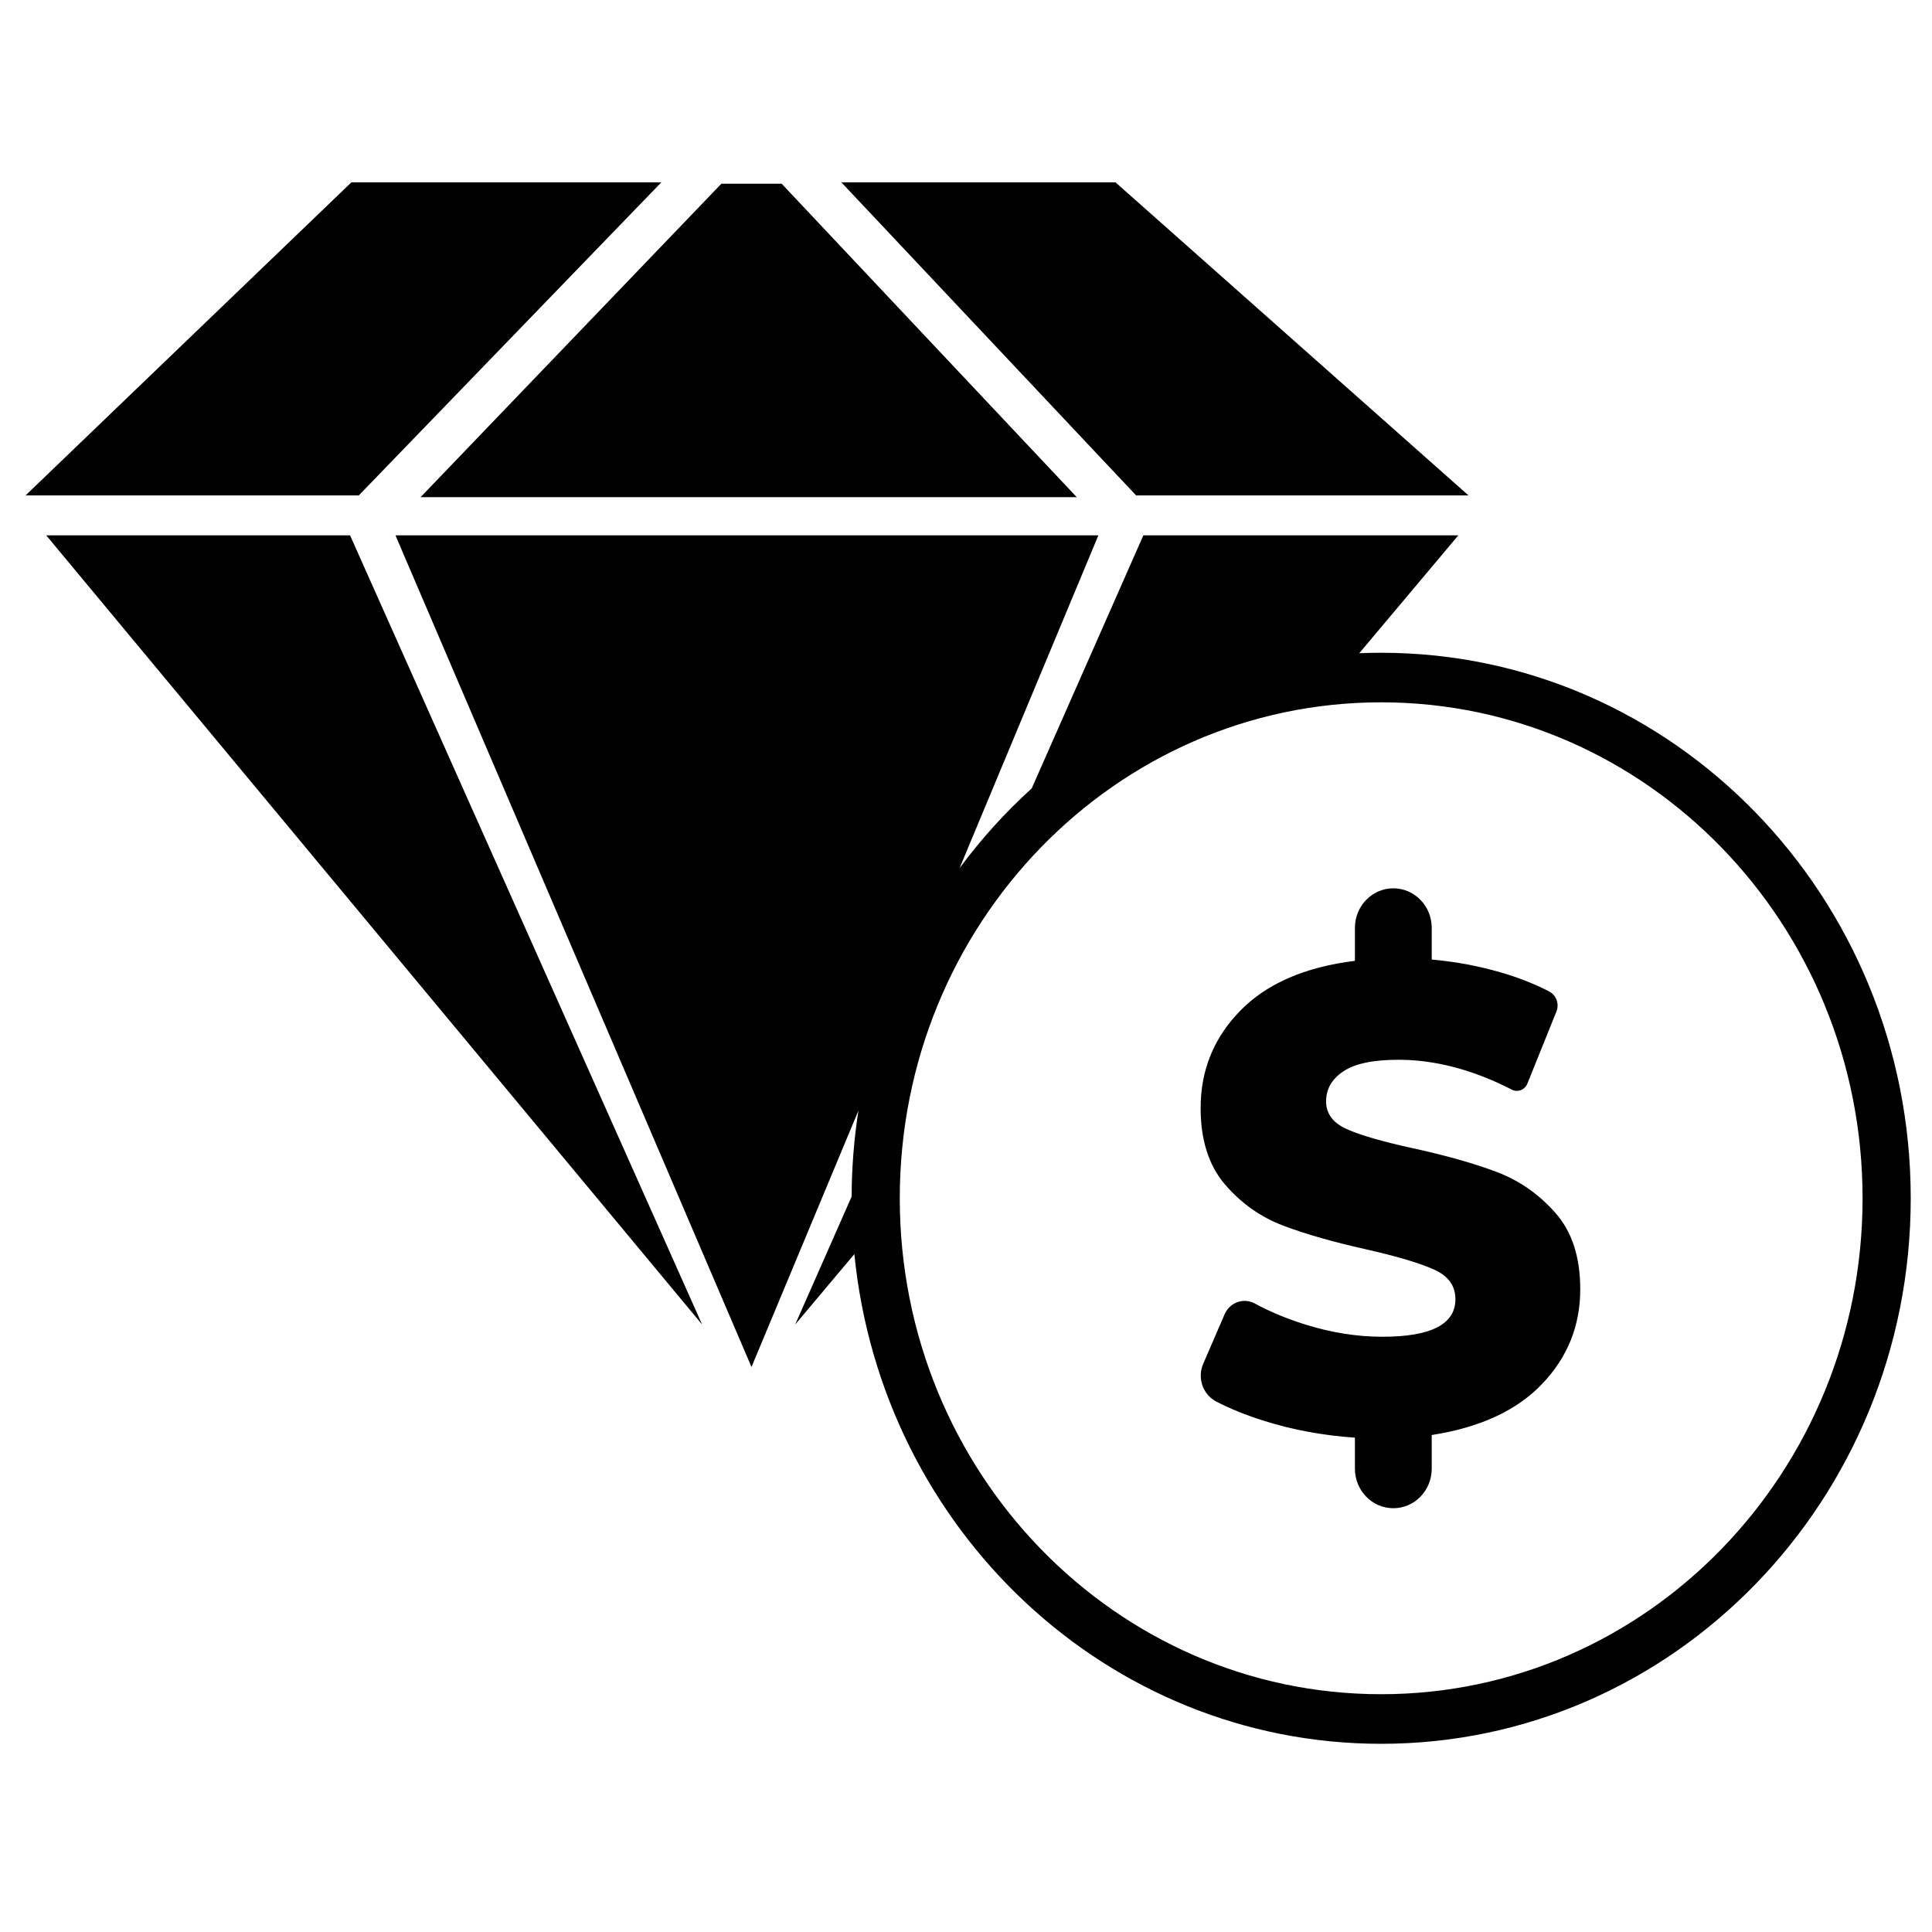 <?xml version="1.0" encoding="UTF-8"?>
<!-- Uploaded to: SVG Repo, www.svgrepo.com, Generator: SVG Repo Mixer Tools -->
<svg fill="#000000" width="800px" height="800px" version="1.1" viewBox="144 144 512 512" xmlns="http://www.w3.org/2000/svg">
 <path d="m370.42 476.34-15.688 18.672 14.961-33.914c0.023-7.754 0.641-15.359 1.805-22.781l-28.344 67.953-94.352-220.4h186.28l-36.789 88.203c5.68-7.688 12.09-14.77 19.125-21.141l29.586-67.062h83.469l-26.25 31.238c1.926-0.082 3.859-0.121 5.801-0.121 77.504 0 140.34 64.727 140.34 144.57s-62.832 144.57-140.34 144.57c-72.656 0-132.42-56.883-139.61-129.79zm-114.96-200.59 79.707-83.059h15.984l78.195 83.059zm-18.691 10.121 93.301 209.14-173.82-209.14zm296.39-10.586h-88.082l-78.105-82.961h72.645zm-296.04-82.961h82.137l-80.168 82.961h-88.305zm272.9 400.66c70.461 0 127.58-58.844 127.58-131.43 0-72.586-57.117-131.43-127.58-131.43-70.457 0-127.57 58.844-127.57 131.43 0 72.586 57.117 131.43 127.57 131.43zm52.762-107.31c0 9.668-3.363 18.027-10.094 25.078-6.731 7.051-16.484 11.562-29.266 13.543v8.914c0 5.793-4.555 10.488-10.176 10.488-5.625 0-10.18-4.695-10.18-10.488v-8.215c-8.484-0.582-16.512-2.066-24.09-4.457-4.715-1.484-8.93-3.184-12.637-5.102-3.57-1.844-5.102-6.254-3.477-10.012 0.055-0.125 0.105-0.246 0.156-0.359l5.516-12.766c1.301-3.016 4.731-4.371 7.656-3.027 0.129 0.059 0.258 0.125 0.387 0.191 0.293 0.164 0.566 0.312 0.824 0.445 3.75 1.953 7.836 3.629 12.262 5.027 7.012 2.215 13.91 3.32 20.695 3.32 12.895 0 19.34-3.32 19.34-9.961 0-3.496-1.836-6.09-5.512-7.777-3.676-1.691-9.586-3.469-17.73-5.332-8.934-1.98-16.398-4.106-22.391-6.379-5.996-2.273-11.141-5.914-15.441-10.922-4.297-5.012-6.445-11.77-6.445-20.273 0-10.023 3.508-18.613 10.52-25.781 7.012-7.164 17.133-11.562 30.367-13.195v-8.738c0-5.793 4.555-10.484 10.18-10.484 5.621 0 10.176 4.691 10.176 10.484v8.391c6.449 0.582 12.641 1.746 18.578 3.496 4.184 1.23 8.047 2.723 11.586 4.477 0.293 0.145 0.629 0.316 1.004 0.516 1.863 0.988 2.68 3.289 1.879 5.285l-7.703 19.117c-0.637 1.582-2.398 2.332-3.934 1.676-0.066-0.027-0.137-0.059-0.199-0.094-0.566-0.293-1.047-0.535-1.445-0.73-9.785-4.785-19.316-7.18-28.586-7.18-6.672 0-11.535 1.02-14.59 3.059-3.055 2.039-4.582 4.691-4.582 7.953s1.812 5.711 5.43 7.34c3.621 1.633 9.445 3.32 17.473 5.07 9.051 1.98 16.543 4.106 22.48 6.379 5.938 2.273 11.082 5.883 15.438 10.836 4.356 4.953 6.531 11.68 6.531 20.188z"/>
</svg>